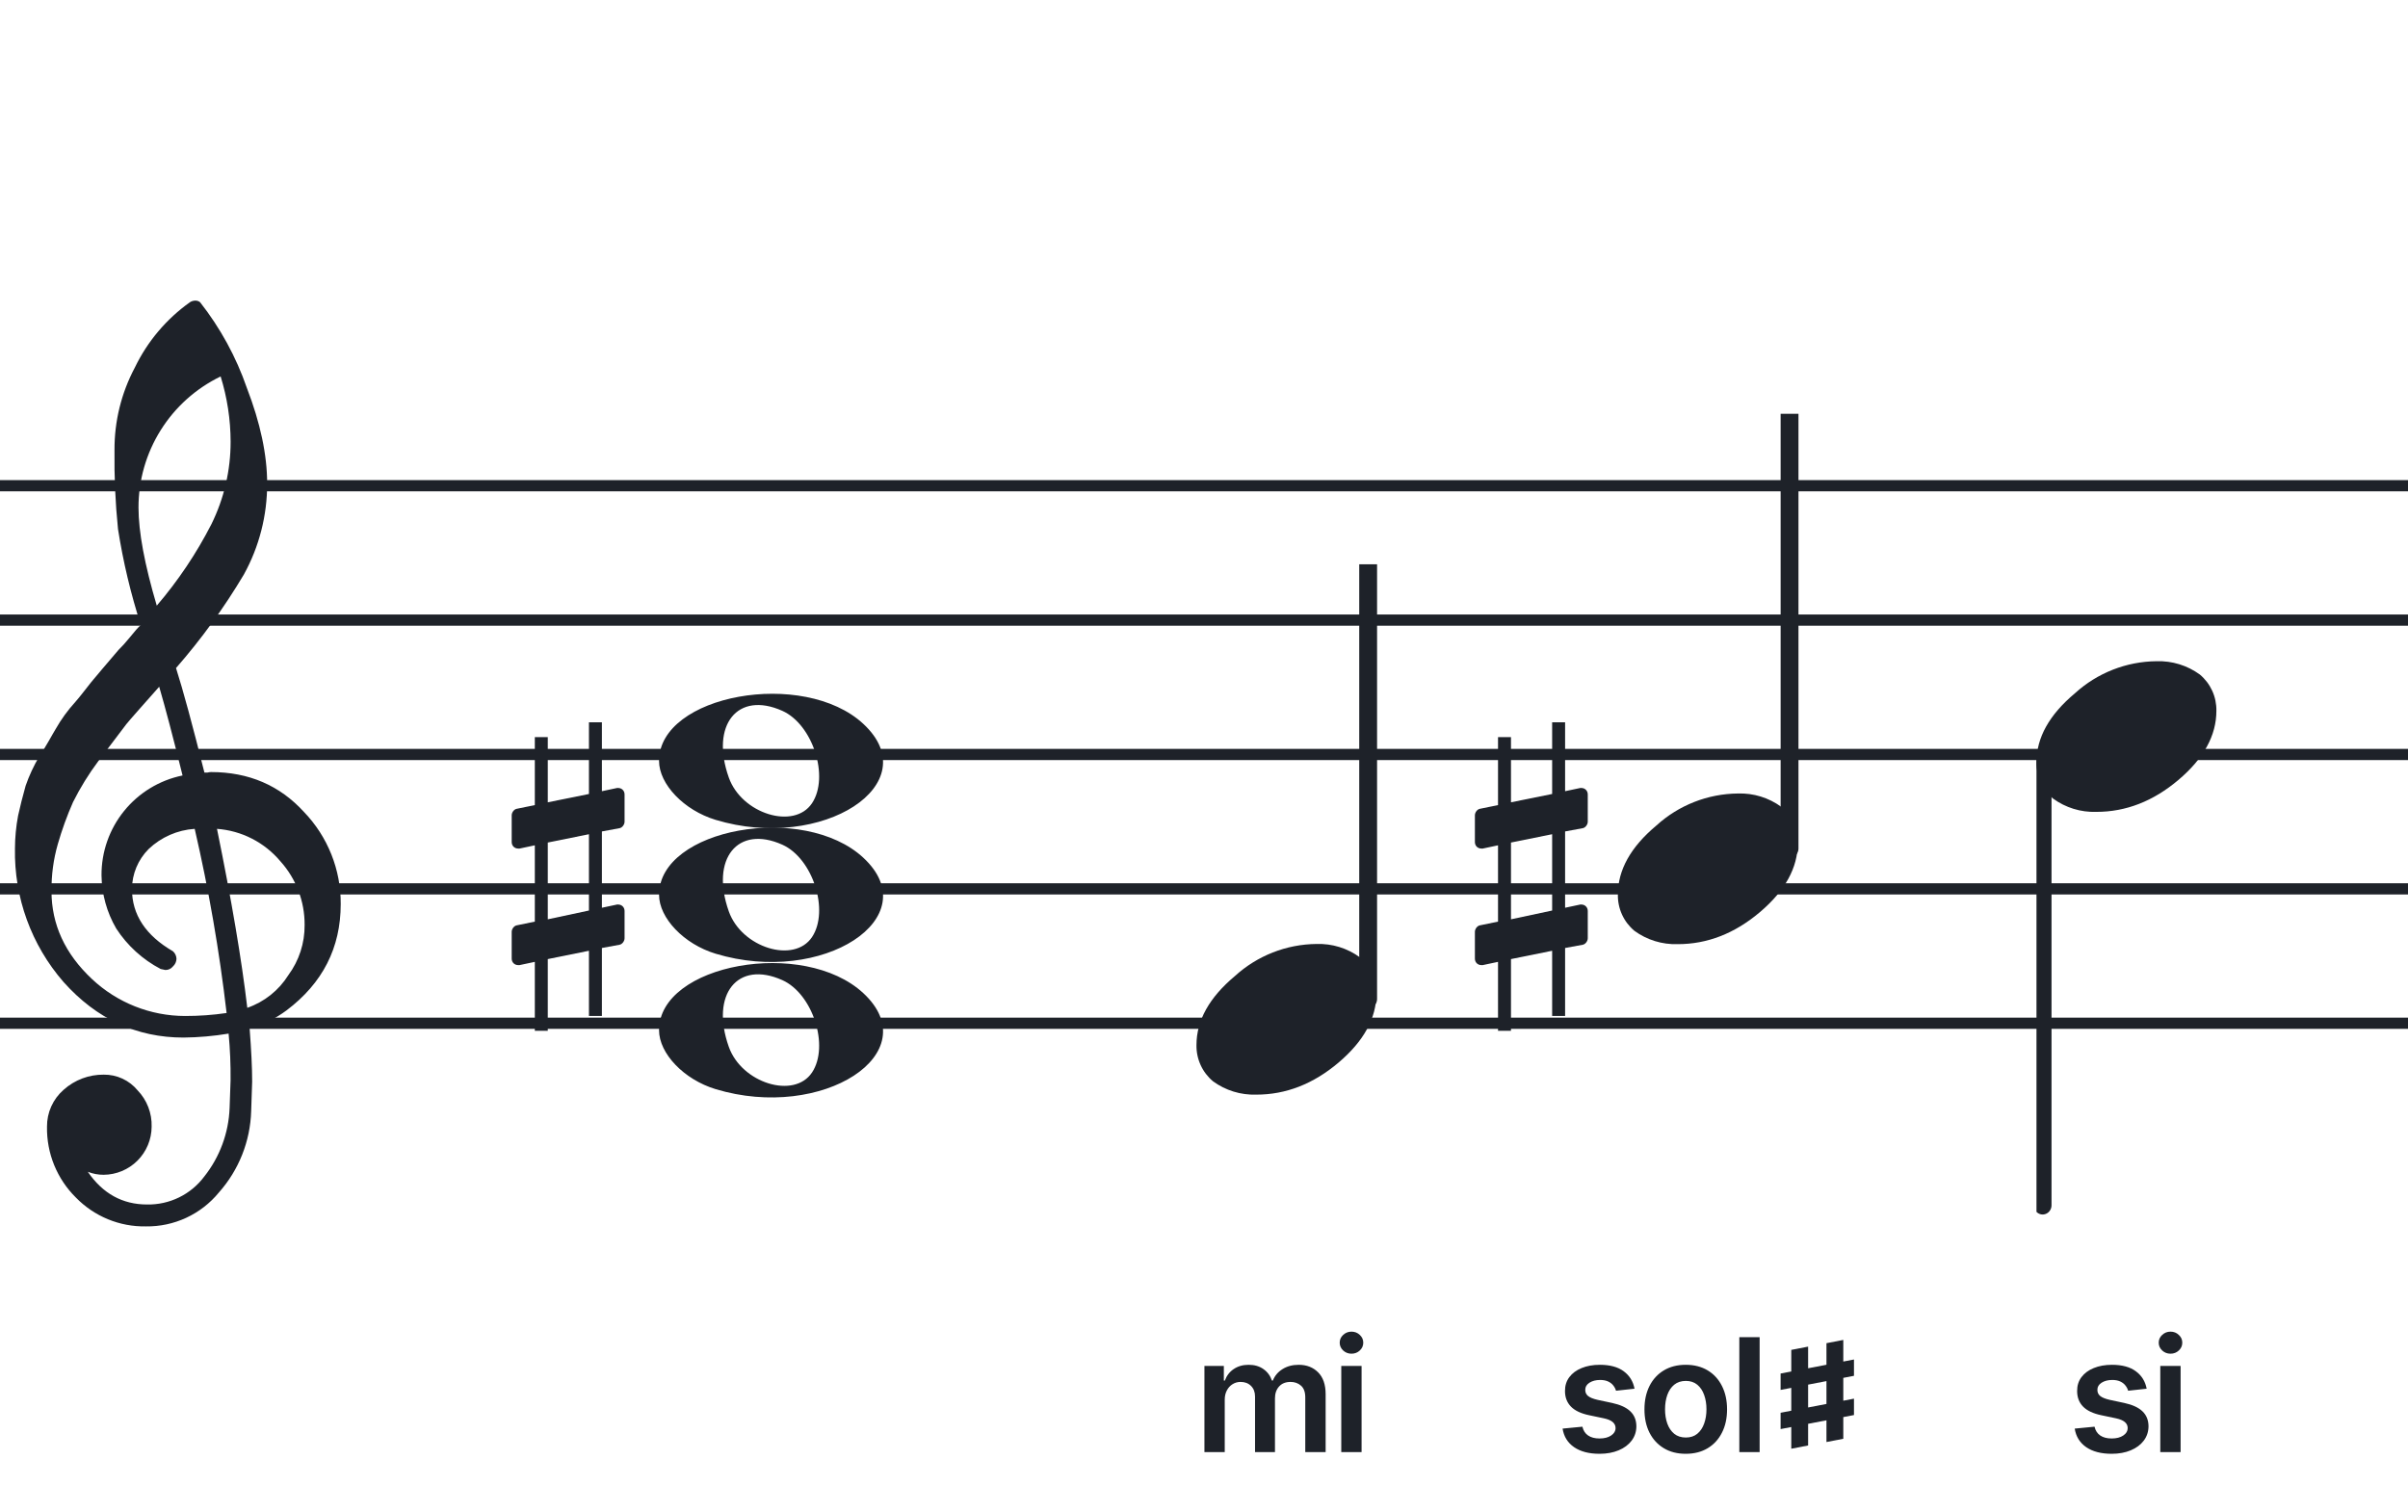 <svg width="320" height="201" viewBox="0 0 320 201" fill="none" xmlns="http://www.w3.org/2000/svg">
<path d="M192 135.255V136.744H128V135.255H192ZM192 118.883H128V117.395H192V118.883ZM192 101.022H128V99.534H192V101.022ZM192 83.162H128V81.674H192V83.162ZM192 65.302H128V63.813H192V65.302Z" fill="#1E2229"/>
<path d="M256 135.255V136.744H192V135.255H256ZM256 118.883H192V117.395H256V118.883ZM256 101.022H192V99.534H256V101.022ZM256 83.162H192V81.674H256V83.162ZM256 65.302H192V63.813H256V65.302Z" fill="#1E2229"/>
<path d="M320 135.255V136.744H256V135.255H320ZM320 118.883H256V117.395H320V118.883ZM320 101.022H256V99.534H320V101.022ZM320 83.162H256V81.674H320V83.162ZM320 65.302H256V63.813H320V65.302Z" fill="#1E2229"/>
<path d="M128 135.255V136.744H64V135.255H128ZM128 118.883H64V117.395H128V118.883ZM128 101.022H64V99.534H128V101.022ZM128 83.162H64V81.674H128V83.162ZM128 65.302H64V63.813H128V65.302Z" fill="#1E2229"/>
<path d="M64 135.255V136.744H0V135.255H64ZM64 118.883H0V117.395H64V118.883ZM64 101.022H0V99.534H64V101.022ZM64 83.162H0V81.674H64V83.162ZM64 65.302H0V63.813H64V65.302Z" fill="#1E2229"/>
<g clip-path="url(#clip0_1363_40513)">
<path d="M27.165 102.683H27.568C27.72 102.641 27.877 102.618 28.034 102.614C33.054 102.614 37.175 104.383 40.399 107.922C43.563 111.21 45.315 115.606 45.278 120.169C45.278 125.962 42.88 130.668 38.084 134.284C36.607 135.384 34.944 136.206 33.174 136.712C33.397 139.608 33.509 141.959 33.509 143.763C33.509 144.123 33.465 145.425 33.379 147.668C33.264 151.674 31.741 155.512 29.077 158.506C27.904 159.934 26.424 161.079 24.748 161.857C23.071 162.635 21.241 163.026 19.393 163C17.661 163.031 15.941 162.707 14.34 162.047C12.738 161.387 11.289 160.406 10.082 159.164C8.839 157.936 7.859 156.469 7.199 154.852C6.54 153.234 6.216 151.5 6.246 149.753C6.237 148.822 6.43 147.9 6.813 147.051C7.195 146.202 7.758 145.447 8.462 144.837C9.923 143.528 11.82 142.813 13.782 142.832C14.641 142.82 15.492 143.001 16.272 143.362C17.052 143.723 17.741 144.255 18.288 144.918C18.905 145.559 19.388 146.317 19.707 147.148C20.027 147.978 20.178 148.864 20.151 149.753C20.141 151.444 19.465 153.063 18.269 154.259C17.073 155.455 15.454 156.131 13.763 156.141C13.047 156.142 12.337 156.008 11.671 155.744C13.653 158.64 16.277 160.089 19.542 160.089C21.015 160.117 22.474 159.794 23.797 159.146C25.121 158.499 26.271 157.545 27.152 156.364C29.208 153.768 30.384 150.585 30.511 147.277C30.598 145.125 30.641 143.894 30.641 143.583C30.662 141.511 30.575 139.439 30.38 137.376C28.4 137.706 26.398 137.882 24.39 137.903C18.158 137.903 12.842 135.441 8.443 130.517C4.164 125.602 1.863 119.273 1.988 112.757C1.994 111.299 2.133 109.845 2.404 108.412C2.668 107.199 3.001 105.877 3.403 104.445C3.874 103.086 4.482 101.778 5.215 100.541C5.582 100.007 5.985 99.337 6.457 98.523C6.929 97.71 7.214 97.183 7.388 96.91C8.127 95.607 9.01 94.391 10.02 93.284C10.374 92.875 10.74 92.428 11.125 91.931C11.51 91.435 11.826 91.037 12.1 90.69C12.373 90.342 12.578 90.131 12.72 89.951C12.863 89.771 13.862 88.585 15.749 86.382C16.213 85.927 16.65 85.446 17.059 84.942C17.481 84.42 17.829 84.017 18.096 83.7C18.363 83.384 18.568 83.197 18.717 83.079C17.372 78.909 16.357 74.64 15.681 70.311C15.326 66.824 15.171 63.319 15.216 59.814C15.196 55.995 16.123 52.23 17.916 48.858C19.585 45.39 22.105 42.4 25.241 40.168C25.44 40.036 25.672 39.963 25.911 39.956C26.155 39.936 26.398 40.011 26.588 40.168C29.277 43.588 31.378 47.434 32.801 51.546C34.601 56.214 35.502 60.453 35.502 64.265C35.515 68.5 34.447 72.669 32.398 76.376C29.776 80.777 26.762 84.932 23.391 88.79C24.326 91.724 25.584 96.355 27.165 102.683ZM32.863 133.949C35.124 133.166 37.05 131.632 38.32 129.604C39.746 127.674 40.505 125.331 40.48 122.931C40.499 119.805 39.348 116.784 37.252 114.464C36.207 113.222 34.924 112.201 33.478 111.462C32.033 110.723 30.454 110.281 28.835 110.162C30.767 119.61 32.11 127.539 32.863 133.949ZM6.842 118.431C6.842 122.863 8.636 126.761 12.224 130.126C15.573 133.273 19.993 135.028 24.589 135.036C26.438 135.039 28.284 134.907 30.113 134.638C29.158 126.407 27.742 118.236 25.874 110.162C23.582 110.312 21.416 111.261 19.753 112.844C18.343 114.254 17.547 116.164 17.537 118.158C17.537 121.568 19.352 124.326 22.981 126.432C23.125 126.558 23.241 126.713 23.322 126.886C23.403 127.059 23.448 127.247 23.453 127.438C23.447 127.629 23.401 127.818 23.32 127.992C23.239 128.166 23.124 128.321 22.981 128.45C22.862 128.601 22.709 128.722 22.534 128.804C22.36 128.886 22.168 128.926 21.976 128.921C21.767 128.889 21.559 128.845 21.355 128.791C18.955 127.535 16.919 125.682 15.445 123.409C14.193 121.263 13.519 118.829 13.49 116.345C13.47 113.227 14.533 110.199 16.497 107.777C18.461 105.356 21.205 103.691 24.26 103.067C23.018 98.043 21.984 94.112 21.156 91.273C20.442 92.086 19.573 93.061 18.561 94.203C17.55 95.345 16.96 96.028 16.786 96.252C15.172 98.362 13.931 100.001 13.062 101.168C11.783 102.879 10.659 104.701 9.703 106.612C8.904 108.426 8.228 110.293 7.68 112.198C7.101 114.22 6.821 116.316 6.848 118.418L6.842 118.431ZM29.313 50.037C26.04 51.622 23.28 54.097 21.351 57.18C19.422 60.262 18.401 63.825 18.406 67.462C18.406 70.685 19.215 75.031 20.833 80.497C23.667 77.187 26.103 73.556 28.09 69.678C29.775 66.267 30.65 62.513 30.647 58.709C30.639 55.764 30.191 52.838 29.319 50.025L29.313 50.037Z" fill="#1E2229"/>
</g>
<path d="M95.096 126.756C90.895 125.484 87.581 122.028 87.581 118.919C87.581 110.119 106.792 106.637 114.726 113.998C123.305 121.959 109.304 131.059 95.096 126.756H95.096ZM107.91 124.546C110.247 121.036 108.013 114.083 103.964 112.268C98.019 109.603 94.375 114.145 96.851 121.133C98.564 125.967 105.532 128.117 107.91 124.546Z" fill="#1E2229"/>
<path d="M95.095 108.965C90.894 107.693 87.58 104.237 87.58 101.128C87.58 92.328 106.791 88.846 114.725 96.207C123.304 104.168 109.303 113.268 95.095 108.965H95.095ZM107.909 106.755C110.246 103.245 108.012 96.292 103.963 94.477C98.018 91.812 94.374 96.354 96.85 103.342C98.563 108.176 105.531 110.326 107.909 106.755Z" fill="#1E2229"/>
<path d="M95.095 144.756C90.894 143.484 87.58 140.027 87.58 136.919C87.58 128.119 106.791 124.637 114.725 131.998C123.304 139.959 109.303 149.058 95.095 144.756H95.095ZM107.909 142.545C110.246 139.036 108.012 132.083 103.963 130.268C98.018 127.603 94.374 132.145 96.85 139.133C98.563 143.966 105.531 146.116 107.909 142.545Z" fill="#1E2229"/>
<path d="M82.322 110.076C82.691 110.015 82.999 109.585 82.999 109.216V105.589C82.999 105.097 82.63 104.729 82.138 104.729H82.015L79.987 105.159V96H78.265V105.528L72.795 106.634V97.967H71.073V107.003L68.676 107.495C68.307 107.556 68 107.987 68 108.355V108.478V112.043V111.921C68 112.412 68.369 112.781 68.861 112.781H69.045L71.073 112.351V122.493L68.676 122.985C68.307 123.046 68 123.477 68 123.846V127.411C68 127.903 68.369 128.271 68.861 128.271H69.045L71.073 127.841V137H72.795V127.472L78.265 126.366V135.033H79.987V125.997L82.322 125.567C82.691 125.505 82.999 125.075 82.999 124.706V121.079C82.999 120.588 82.63 120.219 82.138 120.219H82.015L79.987 120.649V110.507L82.322 110.076ZM72.795 122.186V111.982L78.265 110.876V121.018L72.795 122.186Z" fill="#1E2229"/>
<g clip-path="url(#clip1_1363_40513)">
<path fill-rule="evenodd" clip-rule="evenodd" d="M182.227 72.077C182.458 72.168 182.656 72.333 182.794 72.549C182.933 72.765 183.005 73.022 183 73.284V132.731C183.007 132.959 182.953 133.184 182.845 133.381C182.738 133.579 182.58 133.74 182.391 133.847C182.209 133.952 182.005 134.005 181.798 134.001C181.592 133.997 181.389 133.935 181.212 133.823C181.034 133.71 180.887 133.55 180.785 133.359C180.682 133.167 180.629 132.951 180.629 132.731V73.249C180.632 73.047 180.681 72.848 180.77 72.67C180.86 72.492 180.988 72.339 181.145 72.225C181.301 72.11 181.481 72.037 181.669 72.011C181.857 71.986 182.049 72.008 182.227 72.077Z" fill="#1E2229"/>
<path d="M174.963 125.463C177.021 125.397 179.043 126.019 180.707 127.231C181.412 127.82 181.976 128.559 182.357 129.395C182.738 130.23 182.926 131.141 182.908 132.059C182.908 135.33 181.231 138.386 177.878 141.229C174.524 144.072 170.88 145.491 166.945 145.487C164.887 145.554 162.865 144.931 161.201 143.718C160.496 143.13 159.931 142.391 159.551 141.555C159.17 140.72 158.981 139.809 159 138.891C159 135.629 160.705 132.572 164.116 129.72C167.084 127.015 170.946 125.499 174.963 125.463Z" fill="#1E2229"/>
</g>
<g clip-path="url(#clip2_1363_40513)">
<path fill-rule="evenodd" clip-rule="evenodd" d="M238.227 52.077C238.458 52.168 238.656 52.333 238.794 52.549C238.933 52.765 239.005 53.022 239 53.283V112.731C239.007 112.959 238.953 113.184 238.845 113.381C238.738 113.579 238.58 113.74 238.391 113.847C238.209 113.952 238.005 114.005 237.798 114.001C237.592 113.997 237.389 113.935 237.212 113.823C237.034 113.71 236.887 113.55 236.785 113.359C236.682 113.167 236.629 112.951 236.629 112.731V53.249C236.632 53.047 236.681 52.848 236.77 52.67C236.86 52.492 236.988 52.339 237.145 52.225C237.301 52.11 237.481 52.037 237.669 52.011C237.857 51.986 238.049 52.008 238.227 52.077Z" fill="#1E2229"/>
<path d="M230.963 105.463C233.021 105.397 235.043 106.019 236.707 107.231C237.412 107.82 237.976 108.559 238.357 109.395C238.738 110.23 238.926 111.141 238.908 112.059C238.908 115.33 237.231 118.386 233.878 121.229C230.524 124.072 226.88 125.491 222.945 125.487C220.887 125.554 218.865 124.931 217.201 123.718C216.496 123.13 215.931 122.391 215.551 121.555C215.17 120.72 214.981 119.809 215 118.891C215 115.629 216.705 112.572 220.116 109.72C223.084 107.015 226.946 105.499 230.963 105.463Z" fill="#1E2229"/>
</g>
<g clip-path="url(#clip3_1363_40513)">
<path fill-rule="evenodd" clip-rule="evenodd" d="M271.855 99.495C272.085 99.586 272.284 99.751 272.422 99.967C272.561 100.183 272.632 100.44 272.628 100.701V160.149C272.635 160.377 272.581 160.602 272.473 160.799C272.366 160.997 272.208 161.158 272.019 161.265C271.837 161.37 271.633 161.423 271.426 161.419C271.219 161.415 271.017 161.353 270.84 161.241C270.662 161.128 270.515 160.968 270.412 160.777C270.31 160.585 270.257 160.369 270.257 160.149V100.667C270.26 100.465 270.309 100.266 270.398 100.088C270.488 99.91 270.616 99.757 270.773 99.643C270.929 99.528 271.109 99.455 271.297 99.429C271.485 99.403 271.677 99.426 271.855 99.495Z" fill="#1E2229"/>
<path d="M286.591 87.882C288.649 87.816 290.671 88.438 292.335 89.65C293.04 90.239 293.604 90.978 293.985 91.814C294.366 92.649 294.554 93.56 294.536 94.478C294.536 97.749 292.859 100.805 289.506 103.648C286.152 106.491 282.508 107.91 278.573 107.906C276.515 107.973 274.493 107.35 272.829 106.137C272.123 105.549 271.559 104.81 271.178 103.974C270.797 103.138 270.609 102.228 270.628 101.31C270.628 98.048 272.333 94.991 275.744 92.139C278.712 89.434 282.574 87.918 286.591 87.882Z" fill="#1E2229"/>
</g>
<path d="M210.322 110.076C210.691 110.015 210.999 109.585 210.999 109.216V105.589C210.999 105.097 210.63 104.729 210.138 104.729H210.015L207.987 105.159V96H206.265V105.528L200.795 106.634V97.967H199.073V107.003L196.676 107.495C196.307 107.556 196 107.987 196 108.355V108.478V112.043V111.921C196 112.412 196.369 112.781 196.861 112.781H197.045L199.073 112.351V122.493L196.676 122.985C196.307 123.046 196 123.477 196 123.846V127.411C196 127.903 196.369 128.271 196.861 128.271H197.045L199.073 127.841V137H200.795V127.472L206.265 126.366V135.033H207.987V125.997L210.322 125.567C210.691 125.505 210.999 125.075 210.999 124.706V121.079C210.999 120.588 210.63 120.219 210.138 120.219H210.015L207.987 120.649V110.507L210.322 110.076ZM200.795 122.186V111.982L206.265 110.876V121.018L200.795 122.186Z" fill="#1E2229"/>
<path d="M285.271 184.573L282.81 184.842C282.74 184.593 282.618 184.359 282.444 184.141C282.275 183.922 282.047 183.745 281.758 183.611C281.47 183.477 281.117 183.41 280.699 183.41C280.137 183.41 279.665 183.532 279.282 183.775C278.904 184.019 278.718 184.335 278.723 184.722C278.718 185.055 278.84 185.326 279.088 185.535C279.342 185.744 279.76 185.915 280.341 186.05L282.295 186.467C283.379 186.701 284.184 187.071 284.711 187.578C285.243 188.086 285.512 188.749 285.517 189.57C285.512 190.29 285.3 190.927 284.883 191.479C284.47 192.026 283.896 192.453 283.16 192.761C282.424 193.07 281.579 193.224 280.625 193.224C279.223 193.224 278.094 192.93 277.239 192.344C276.384 191.752 275.874 190.929 275.71 189.875L278.343 189.622C278.462 190.139 278.716 190.529 279.103 190.793C279.491 191.056 279.996 191.188 280.617 191.188C281.259 191.188 281.773 191.056 282.161 190.793C282.554 190.529 282.75 190.203 282.75 189.816C282.75 189.488 282.623 189.217 282.37 189.003C282.121 188.789 281.733 188.625 281.206 188.511L279.252 188.1C278.154 187.872 277.341 187.487 276.814 186.945C276.287 186.398 276.026 185.707 276.031 184.871C276.026 184.165 276.217 183.554 276.605 183.037C276.998 182.515 277.542 182.112 278.238 181.829C278.939 181.54 279.747 181.396 280.662 181.396C282.004 181.396 283.061 181.682 283.831 182.254C284.607 182.826 285.087 183.599 285.271 184.573ZM287.081 193V181.545H289.781V193H287.081ZM288.438 179.92C288.011 179.92 287.643 179.778 287.335 179.495C287.027 179.206 286.872 178.861 286.872 178.458C286.872 178.05 287.027 177.705 287.335 177.422C287.643 177.133 288.011 176.989 288.438 176.989C288.871 176.989 289.239 177.133 289.542 177.422C289.85 177.705 290.005 178.05 290.005 178.458C290.005 178.861 289.85 179.206 289.542 179.495C289.239 179.778 288.871 179.92 288.438 179.92Z" fill="#1E2229"/>
<path d="M160.057 193V181.545H162.637V183.492H162.771C163.01 182.836 163.405 182.324 163.957 181.956C164.509 181.583 165.167 181.396 165.933 181.396C166.709 181.396 167.362 181.585 167.894 181.963C168.431 182.336 168.809 182.846 169.028 183.492H169.147C169.401 182.855 169.828 182.348 170.43 181.971C171.036 181.588 171.755 181.396 172.585 181.396C173.639 181.396 174.499 181.729 175.165 182.396C175.832 183.062 176.165 184.034 176.165 185.311V193H173.458V185.729C173.458 185.018 173.269 184.499 172.891 184.17C172.513 183.837 172.051 183.671 171.504 183.671C170.853 183.671 170.343 183.875 169.975 184.282C169.612 184.685 169.431 185.21 169.431 185.856V193H166.783V185.617C166.783 185.026 166.604 184.553 166.246 184.2C165.893 183.847 165.431 183.671 164.859 183.671C164.471 183.671 164.118 183.77 163.8 183.969C163.482 184.163 163.229 184.439 163.04 184.797C162.851 185.15 162.756 185.562 162.756 186.035V193H160.057ZM178.242 193V181.545H180.941V193H178.242ZM179.599 179.92C179.172 179.92 178.804 179.778 178.495 179.495C178.187 179.206 178.033 178.861 178.033 178.458C178.033 178.05 178.187 177.705 178.495 177.422C178.804 177.133 179.172 176.989 179.599 176.989C180.032 176.989 180.4 177.133 180.703 177.422C181.011 177.705 181.165 178.05 181.165 178.458C181.165 178.861 181.011 179.206 180.703 179.495C180.4 179.778 180.032 179.92 179.599 179.92Z" fill="#1E2229"/>
<path d="M217.213 184.573L214.752 184.842C214.683 184.593 214.561 184.359 214.387 184.141C214.218 183.922 213.989 183.745 213.701 183.611C213.412 183.477 213.059 183.41 212.642 183.41C212.08 183.41 211.608 183.532 211.225 183.775C210.847 184.019 210.661 184.335 210.666 184.722C210.661 185.055 210.782 185.326 211.031 185.535C211.285 185.744 211.702 185.915 212.284 186.05L214.238 186.467C215.321 186.701 216.127 187.071 216.654 187.578C217.186 188.086 217.454 188.749 217.459 189.57C217.454 190.29 217.243 190.927 216.825 191.479C216.413 192.026 215.839 192.453 215.103 192.761C214.367 193.07 213.522 193.224 212.567 193.224C211.165 193.224 210.037 192.93 209.182 192.344C208.326 191.752 207.817 190.929 207.653 189.875L210.285 189.622C210.405 190.139 210.658 190.529 211.046 190.793C211.434 191.056 211.938 191.188 212.56 191.188C213.201 191.188 213.716 191.056 214.103 190.793C214.496 190.529 214.693 190.203 214.693 189.816C214.693 189.488 214.566 189.217 214.312 189.003C214.064 188.789 213.676 188.625 213.149 188.511L211.195 188.1C210.096 187.872 209.283 187.487 208.756 186.945C208.23 186.398 207.968 185.707 207.973 184.871C207.968 184.165 208.16 183.554 208.548 183.037C208.94 182.515 209.485 182.112 210.181 181.829C210.882 181.54 211.69 181.396 212.605 181.396C213.947 181.396 215.003 181.682 215.774 182.254C216.549 182.826 217.029 183.599 217.213 184.573ZM224.02 193.224C222.902 193.224 221.932 192.978 221.112 192.485C220.292 191.993 219.655 191.305 219.203 190.42C218.755 189.535 218.532 188.501 218.532 187.317C218.532 186.134 218.755 185.098 219.203 184.208C219.655 183.318 220.292 182.627 221.112 182.135C221.932 181.642 222.902 181.396 224.02 181.396C225.139 181.396 226.108 181.642 226.929 182.135C227.749 182.627 228.383 183.318 228.83 184.208C229.283 185.098 229.509 186.134 229.509 187.317C229.509 188.501 229.283 189.535 228.83 190.42C228.383 191.305 227.749 191.993 226.929 192.485C226.108 192.978 225.139 193.224 224.02 193.224ZM224.035 191.061C224.642 191.061 225.149 190.895 225.556 190.561C225.964 190.223 226.267 189.771 226.466 189.204C226.67 188.637 226.772 188.006 226.772 187.31C226.772 186.609 226.67 185.975 226.466 185.408C226.267 184.837 225.964 184.382 225.556 184.044C225.149 183.706 224.642 183.537 224.035 183.537C223.414 183.537 222.897 183.706 222.484 184.044C222.076 184.382 221.771 184.837 221.567 185.408C221.368 185.975 221.268 186.609 221.268 187.31C221.268 188.006 221.368 188.637 221.567 189.204C221.771 189.771 222.076 190.223 222.484 190.561C222.897 190.895 223.414 191.061 224.035 191.061ZM233.838 177.727V193H231.139V177.727H233.838Z" fill="#1E2229"/>
<path d="M236.625 184.734V182.555L246.375 180.691V182.859L236.625 184.734ZM236.625 189.938V187.77L246.375 185.895V188.074L236.625 189.938ZM238.043 192.551V179.414L240.281 178.98V192.117L238.043 192.551ZM242.719 191.66V178.523L244.957 178.09V191.227L242.719 191.66Z" fill="#1E2229"/>
<defs>
<clipPath id="clip0_1363_40513">
<rect width="43.247" height="123" fill="white" transform="translate(2 40)"/>
</clipPath>
<clipPath id="clip1_1363_40513">
<rect width="24" height="70.461" fill="white" transform="translate(159 75)"/>
</clipPath>
<clipPath id="clip2_1363_40513">
<rect width="24" height="70.461" fill="white" transform="translate(215 55)"/>
</clipPath>
<clipPath id="clip3_1363_40513">
<rect width="24" height="125.46" fill="white" transform="translate(270.628 37.419)"/>
</clipPath>
</defs>
</svg>
